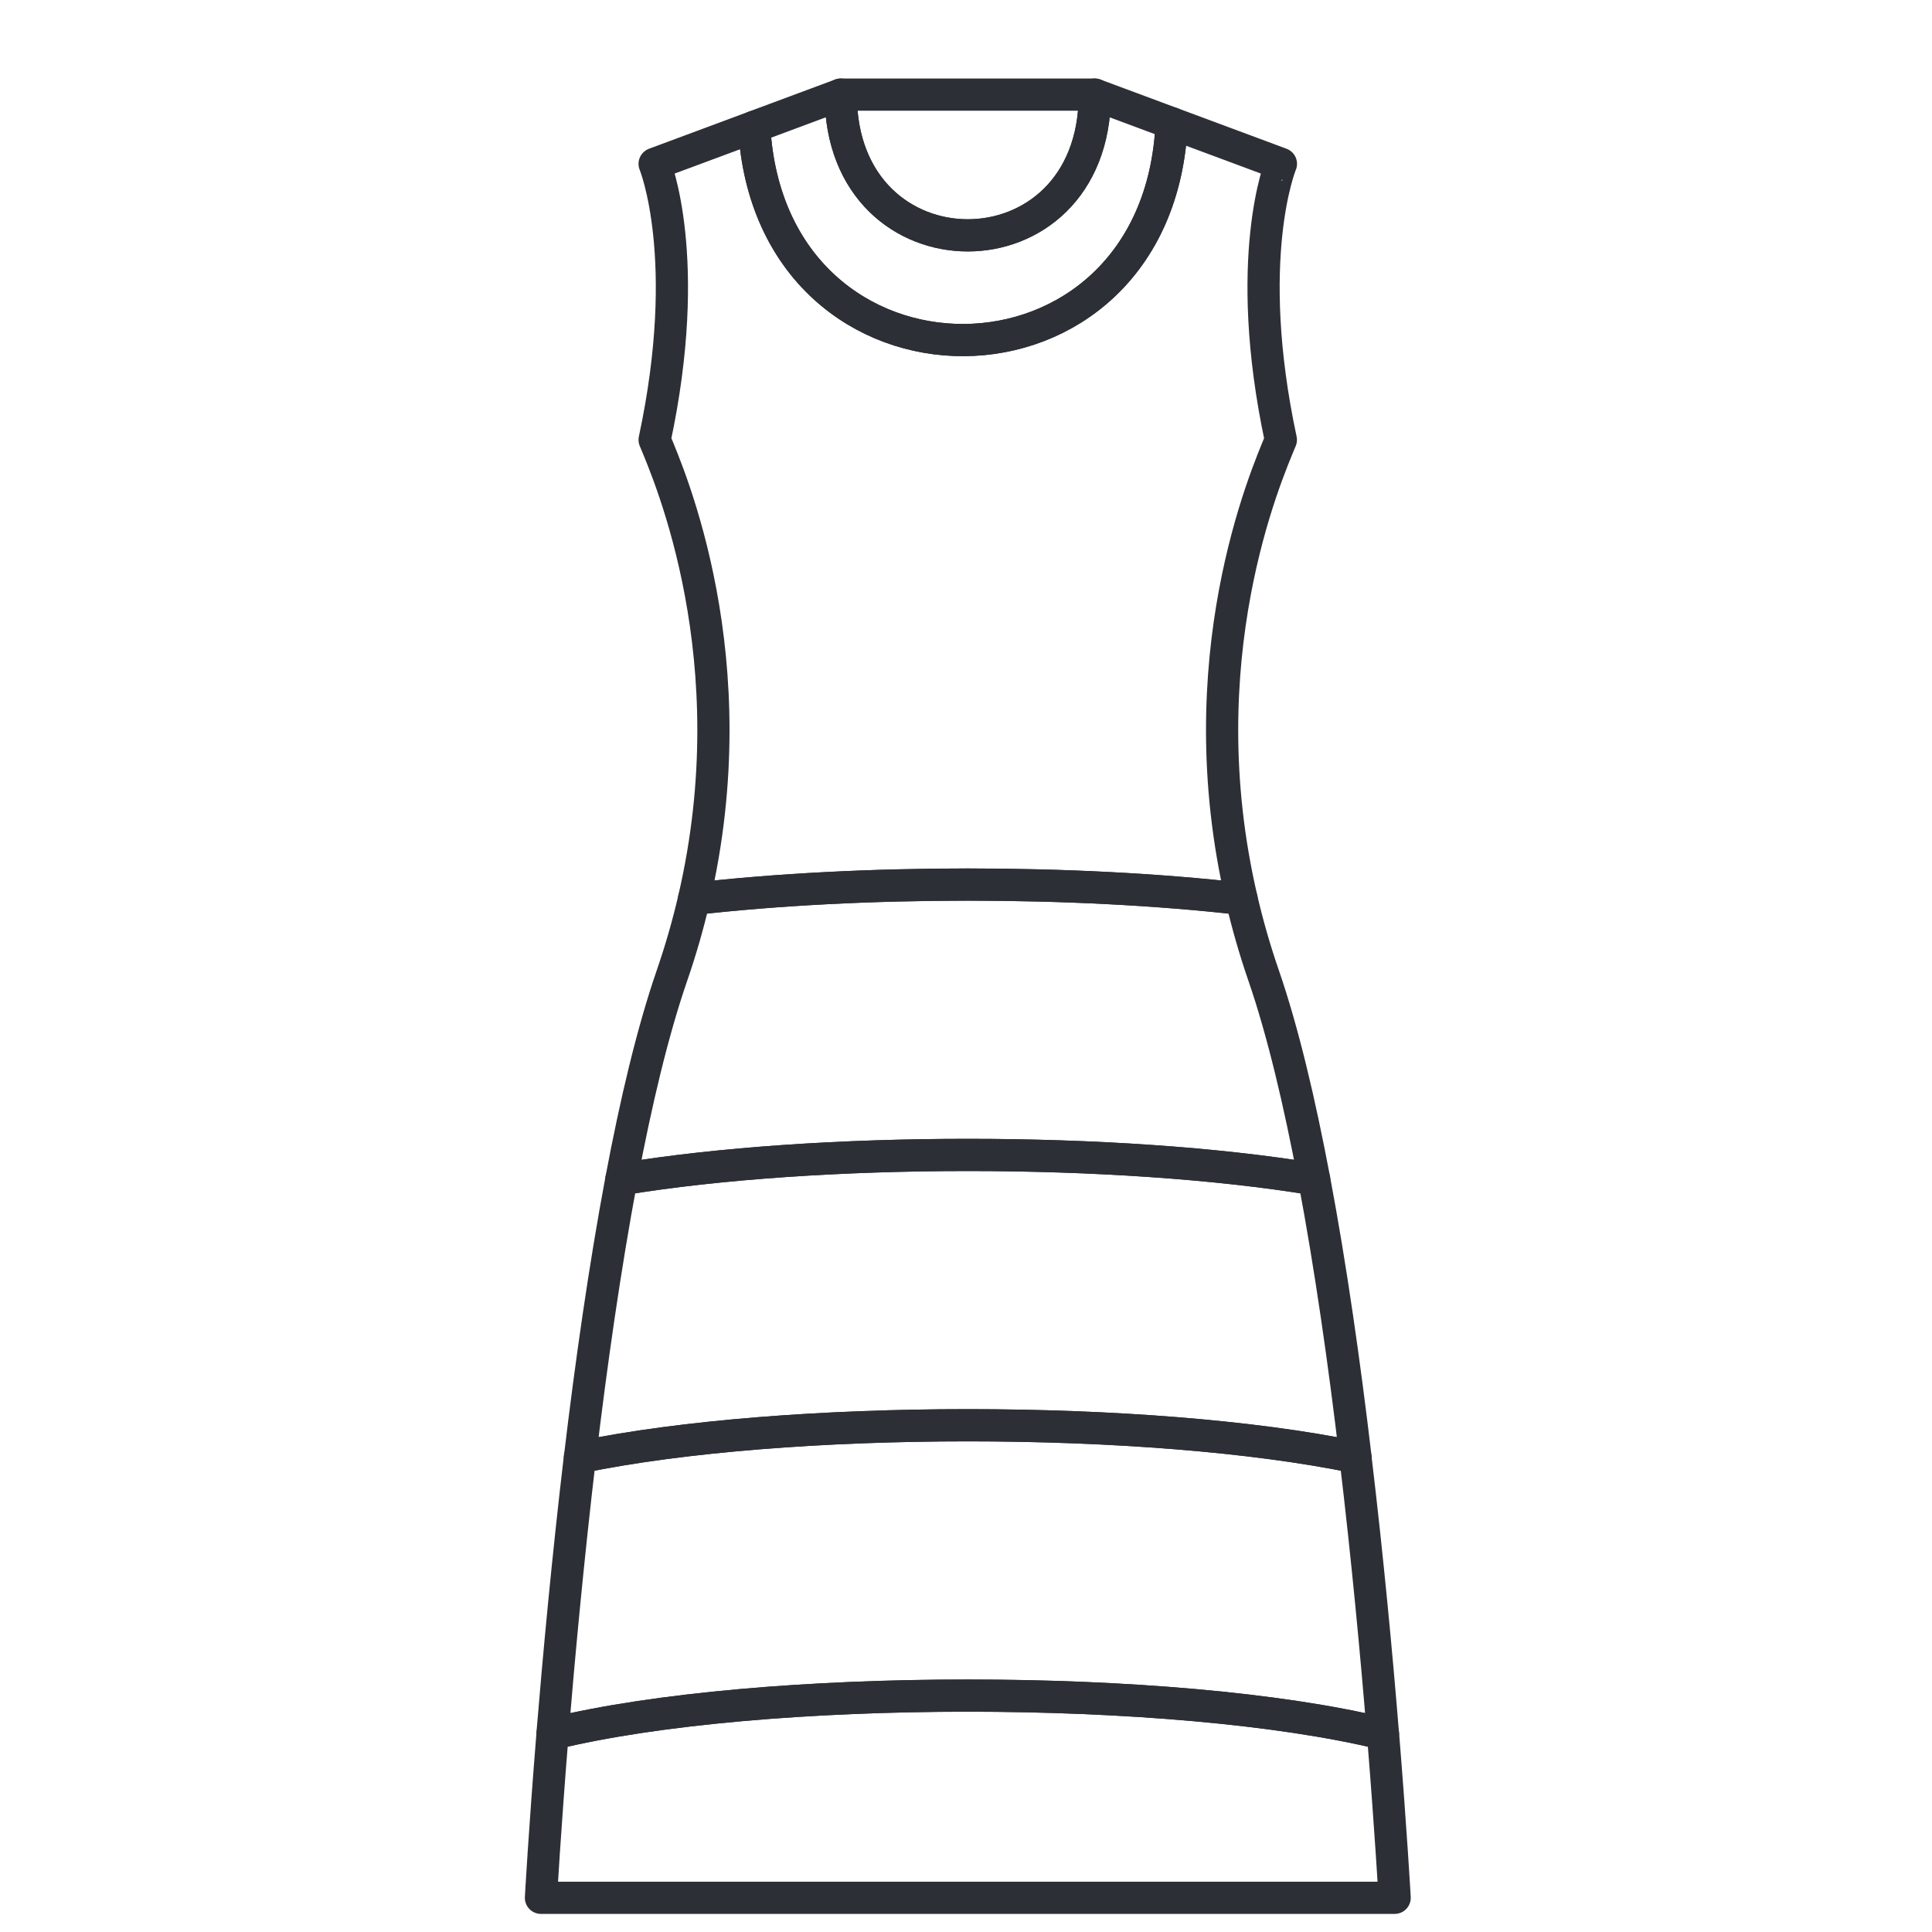 <?xml version="1.0" encoding="utf-8"?>
<!-- Generator: Adobe Illustrator 14.0.0, SVG Export Plug-In . SVG Version: 6.00 Build 43363)  -->
<!DOCTYPE svg PUBLIC "-//W3C//DTD SVG 1.1//EN" "http://www.w3.org/Graphics/SVG/1.1/DTD/svg11.dtd">
<svg version="1.1" id="レイヤー_1" xmlns="http://www.w3.org/2000/svg" xmlns:xlink="http://www.w3.org/1999/xlink" x="0px"
	 y="0px" width="30px" height="30px" viewBox="0 0 30 30" enable-background="new 0 0 30 30" xml:space="preserve">
<g>
	<path fill="none" stroke="#000000" stroke-width="0.5" stroke-linecap="round" stroke-linejoin="round" d="M62.605,102.873v5.779
		h-3.629V98.75c0-0.289,0.16-0.551,0.418-0.682l7.732-4.303h3.591h3.592l7.734,4.303c0.258,0.131,0.417,0.393,0.417,0.682v9.902
		h-3.627v-5.779"/>
	<path fill="none" stroke="#000000" stroke-width="0.5" stroke-linecap="round" stroke-linejoin="round" d="M62.603,108.652v13.113
		h16.2v-13.113"/>
	<path fill="none" stroke="#000000" stroke-width="0.5" stroke-linejoin="round" d="M74.309,93.766c0,1.625-1.608,2.938-3.595,2.938
		s-3.596-1.313-3.596-2.938"/>
</g>
<g>
	<path fill="none" stroke="#2C2F35" stroke-width="0.5" stroke-linecap="round" stroke-linejoin="round" stroke-miterlimit="10" d="
		M128.367,51.455c-3.839,0.072-6.102-1.516-6.102-1.516s3.181-9.001,3.578-9.759c0.398-0.76,1.471-1.627,1.471-1.627
		S128.084,46.511,128.367,51.455z"/>
	<path fill="none" stroke="#2C2F35" stroke-width="0.5" stroke-linecap="round" stroke-linejoin="round" stroke-miterlimit="10" d="
		M144.47,38.554c0,0-0.771,7.957-1.053,12.901c-0.064,1.116-0.104,2.078-0.104,2.761c0,3.71,0,8.915,0,8.915
		c0,1.671-14.843,1.671-14.843,0c0,0,0-5.205,0-8.915c0-0.683-0.039-1.645-0.104-2.761c-0.283-4.944-1.053-12.901-1.053-12.901
		l5.301-2.17c0,2.154,6.555,2.154,6.555,0L144.47,38.554z"/>
	<path fill="none" stroke="#2C2F35" stroke-width="0.5" stroke-linecap="round" stroke-linejoin="round" stroke-miterlimit="10" d="
		M149.519,49.939c0,0-2.264,1.588-6.102,1.516c0.281-4.944,1.053-12.901,1.053-12.901s1.072,0.867,1.471,1.627
		C146.338,40.938,149.519,49.939,149.519,49.939z"/>
	<path fill="none" stroke="#2C2F35" stroke-width="0.5" stroke-linecap="round" stroke-linejoin="round" stroke-miterlimit="10" d="
		M139.17,36.384c0,2.154-6.555,2.154-6.555,0H139.17z"/>
</g>
<g>
	<path fill="none" stroke="#2C2F35" stroke-width="0.5" stroke-linecap="round" stroke-linejoin="round" stroke-miterlimit="10" d="
		M-43.824,56.132v3.544c0,0-2.314,0.242-4.062-2.649v-0.001c-0.173-0.285,0.196-0.423,0.367-0.725
		c-0.339-1.754,0.339-1.961,0.339-1.961S-46.578,56.243-43.824,56.132z"/>
	<path fill="none" stroke="#2C2F35" stroke-width="0.5" stroke-linecap="round" stroke-linejoin="round" stroke-miterlimit="10" d="
		M-49.952,81.566h-3.074c-1.354-1.548-1.884-3.891-1.95-6.448c1.331-0.376,3.406-0.563,4.764-0.426v0.001
		c0.072,0.333,0.158,0.661,0.26,0.99l0.509,1.131h0.213C-49.152,77.693-48.987,80.52-49.952,81.566z"/>
	<path fill="none" stroke="#2C2F35" stroke-width="0.5" stroke-linecap="round" stroke-linejoin="round" stroke-miterlimit="10" d="
		M-50.213,74.692c-1.358-0.138-3.433,0.05-4.764,0.426c-0.068-2.659,0.365-5.55,0.898-8.023c1.051,0.114,2.294,0.392,3.289,0.733
		c0.09,0.23,0.199,0.448,0.328,0.649C-50.496,69.055-50.831,71.889-50.213,74.692z"/>
	<path fill="none" stroke="#2C2F35" stroke-width="0.5" stroke-linecap="round" stroke-linejoin="round" stroke-miterlimit="10" d="
		M-50.79,67.828c-0.995-0.342-2.238-0.619-3.289-0.733c0.749-3.494,1.694-6.155,1.694-6.155l1.356,2.188
		C-51.028,63.127-51.537,65.912-50.79,67.828z"/>
	
		<rect x="-53.026" y="81.566" fill="none" stroke="#2C2F35" stroke-width="0.5" stroke-linecap="round" stroke-linejoin="round" stroke-miterlimit="10" width="3.074" height="0.773"/>
	<path fill="none" stroke="#2C2F35" stroke-width="0.5" stroke-linecap="round" stroke-linejoin="round" stroke-miterlimit="10" d="
		M-43.824,59.676v3.451h-7.204l-1.356-2.188c0,0,0.356-2.888,4.498-3.913C-46.139,59.918-43.824,59.676-43.824,59.676z"/>
	<path fill="none" stroke="#2C2F35" stroke-width="0.5" stroke-linecap="round" stroke-linejoin="round" stroke-miterlimit="10" d="
		M-43.824,68.478v7.206h-6.128c-0.103-0.329-0.188-0.657-0.26-0.99v-0.001c-0.618-2.804-0.283-5.638-0.25-6.215H-43.824z"/>
	
		<polygon fill="none" stroke="#2C2F35" stroke-width="0.5" stroke-linecap="round" stroke-linejoin="round" stroke-miterlimit="10" points="
		-43.824,75.684 -43.824,76.814 -49.443,76.814 -49.952,75.684 	"/>
	<path fill="none" stroke="#2C2F35" stroke-width="0.5" stroke-linecap="round" stroke-linejoin="round" stroke-miterlimit="10" d="
		M-39.764,57.025c-1.746,2.893-4.06,2.65-4.06,2.65v-3.544c2.753,0.111,3.356-1.792,3.356-1.792s0.678,0.207,0.339,1.961
		C-39.959,56.603-39.592,56.74-39.764,57.025z"/>
	<path fill="none" stroke="#2C2F35" stroke-width="0.5" stroke-linecap="round" stroke-linejoin="round" stroke-miterlimit="10" d="
		M-32.673,75.12c-0.065,2.557-0.596,4.898-1.951,6.446h-3.073c-0.965-1.047-0.802-3.875-0.724-4.752h0.214l0.51-1.131
		c0.103-0.329,0.188-0.66,0.26-0.991C-36.078,74.556-34.003,74.742-32.673,75.12z"/>
	<path fill="none" stroke="#2C2F35" stroke-width="0.5" stroke-linecap="round" stroke-linejoin="round" stroke-miterlimit="10" d="
		M-32.673,75.12c-1.33-0.378-3.405-0.564-4.764-0.428c0.618-2.804,0.282-5.638,0.249-6.215c0.129-0.201,0.238-0.419,0.328-0.649
		c0.995-0.343,2.239-0.62,3.288-0.733C-33.038,69.568-32.604,72.46-32.673,75.12z"/>
	<path fill="none" stroke="#2C2F35" stroke-width="0.5" stroke-linecap="round" stroke-linejoin="round" stroke-miterlimit="10" d="
		M-36.86,67.828c0.748-1.916,0.237-4.701,0.237-4.701l1.357-2.188c0,0,0.945,2.661,1.693,6.155
		C-34.621,67.208-35.865,67.485-36.86,67.828z"/>
	
		<rect x="-37.697" y="81.566" fill="none" stroke="#2C2F35" stroke-width="0.5" stroke-linecap="round" stroke-linejoin="round" stroke-miterlimit="10" width="3.073" height="0.773"/>
	<path fill="none" stroke="#2C2F35" stroke-width="0.5" stroke-linecap="round" stroke-linejoin="round" stroke-miterlimit="10" d="
		M-35.265,60.939l-1.357,2.188h-7.202v-3.451c0,0,2.314,0.242,4.06-2.65C-35.621,58.052-35.265,60.939-35.265,60.939z"/>
	<path fill="none" stroke="#2C2F35" stroke-width="0.5" stroke-linecap="round" stroke-linejoin="round" stroke-miterlimit="10" d="
		M-36.86,67.828c-0.09,0.23-0.199,0.448-0.328,0.649h-6.637v-5.351h7.202C-36.622,63.127-36.112,65.912-36.86,67.828z"/>
	<path fill="none" stroke="#2C2F35" stroke-width="0.5" stroke-linecap="round" stroke-linejoin="round" stroke-miterlimit="10" d="
		M-37.437,74.692c-0.072,0.331-0.158,0.662-0.26,0.991h-6.127v-7.206h6.637C-37.155,69.055-36.819,71.889-37.437,74.692z"/>
	
		<polygon fill="none" stroke="#2C2F35" stroke-width="0.5" stroke-linecap="round" stroke-linejoin="round" stroke-miterlimit="10" points="
		-37.697,75.684 -38.207,76.814 -43.824,76.814 -43.824,75.684 	"/>
	<path fill="none" stroke="#2C2F35" stroke-width="0.5" stroke-linecap="round" stroke-linejoin="round" stroke-miterlimit="10" d="
		M-43.824,63.127v5.351h-6.638c-0.129-0.201-0.237-0.419-0.328-0.649c-0.748-1.916-0.238-4.701-0.238-4.701H-43.824z"/>
	<path fill="none" stroke="#2C2F35" stroke-width="0.5" stroke-linecap="round" stroke-linejoin="round" stroke-miterlimit="10" d="
		M-40.469,54.34c0,0-0.603,1.903-3.356,1.792c-2.753,0.111-3.356-1.792-3.356-1.792H-40.469z"/>
</g>
<g>
	<path fill="none" stroke="#2C2F35" stroke-width="0.5" stroke-linecap="round" stroke-linejoin="round" stroke-miterlimit="10" d="
		M-96.421,78.689c-0.281,0.353-0.563,0.715-0.844,1.086v8.579h-2.797l-0.271-0.947v-0.001l-2.185-7.631c0,0,0.119-1.978,1.775-2.828
		C-99.987,78-98.048,78.229-96.421,78.689z"/>
	<path fill="none" stroke="#2C2F35" stroke-width="0.5" stroke-linecap="round" stroke-linejoin="round" stroke-miterlimit="10" d="
		M-97.265,89.827v11.902h-3.553c-0.18-6.958,0.402-10.702,0.649-11.95v0.048H-97.265z"/>
	<path fill="none" stroke="#2C2F35" stroke-width="0.5" stroke-linecap="round" stroke-linejoin="round" stroke-miterlimit="10" d="
		M-90.766,101.729h-6.499V89.827h2.116v7.878h1.011l0.204,2.758h1.266l-0.786-10.636h2.039v-0.048
		C-91.168,91.027-90.585,94.771-90.766,101.729z"/>
	<path fill="none" stroke="#2C2F35" stroke-width="0.5" stroke-linecap="round" stroke-linejoin="round" stroke-miterlimit="10" d="
		M-100.333,87.406L-100.333,87.406l-1.166,6.653c-1.531,0.276-2.777-0.027-3.778-0.831l2.759-13.453L-100.333,87.406z"/>
	<path fill="none" stroke="#2C2F35" stroke-width="0.5" stroke-linecap="round" stroke-linejoin="round" stroke-miterlimit="10" d="
		M-86.306,93.229c-1.001,0.804-2.247,1.107-3.78,0.831l-1.164-6.651v-0.001l2.185-7.632L-86.306,93.229z"/>
	<path fill="none" stroke="#2C2F35" stroke-width="0.5" stroke-linecap="round" stroke-linejoin="round" stroke-miterlimit="10" d="
		M-90.615,76.507c-0.055,0.16-0.131,0.307-0.227,0.438c-0.754,1.055-2.693,1.283-4.321,1.744c-0.216,0.061-0.428,0.125-0.629,0.199
		c-0.603,0.214-1.125,0.487-1.473,0.887c0.282-0.371,0.563-0.733,0.844-1.086c0.21-0.264,0.42-0.521,0.629-0.773
		c1.194-1.438,2.379-2.689,3.553-3.715C-92.239,74.201-89.897,74.391-90.615,76.507z"/>
	<path fill="none" stroke="#2C2F35" stroke-width="0.5" stroke-linecap="round" stroke-linejoin="round" stroke-miterlimit="10" d="
		M-95.792,77.916c-0.208,0.252-0.418,0.51-0.629,0.773c-1.627-0.461-3.566-0.689-4.322-1.742c-0.095-0.133-0.172-0.278-0.226-0.44
		c-0.718-2.116,1.625-2.306,1.625-2.306C-98.171,75.227-96.986,76.479-95.792,77.916z"/>
	<path fill="none" stroke="#2C2F35" stroke-width="0.5" stroke-linecap="round" stroke-linejoin="round" stroke-miterlimit="10" d="
		M-89.065,79.775l-2.185,7.632v0.001l-0.271,0.946h-5.744v-8.579c0.349-0.399,0.87-0.673,1.473-0.887
		c0.202-0.074,0.413-0.139,0.629-0.199c1.627-0.461,3.567-0.689,4.321-1.744C-89.184,77.797-89.065,79.775-89.065,79.775z"/>
	
		<polygon fill="none" stroke="#2C2F35" stroke-width="0.5" stroke-linecap="round" stroke-linejoin="round" stroke-miterlimit="10" points="
		-91.415,88.354 -91.415,89.827 -93.454,89.827 -93.563,88.354 	"/>
	
		<polygon fill="none" stroke="#2C2F35" stroke-width="0.5" stroke-linecap="round" stroke-linejoin="round" stroke-miterlimit="10" points="
		-94.719,89.827 -100.168,89.827 -100.168,88.354 -94.829,88.354 	"/>
	
		<polygon fill="none" stroke="#2C2F35" stroke-width="0.5" stroke-linecap="round" stroke-linejoin="round" stroke-miterlimit="10" points="
		-93.454,89.827 -94.719,89.827 -94.829,88.354 -93.563,88.354 	"/>
	
		<polygon fill="none" stroke="#2C2F35" stroke-width="0.5" stroke-linecap="round" stroke-linejoin="round" stroke-miterlimit="10" points="
		-92.668,100.464 -93.934,100.464 -94.138,97.705 -94.318,95.26 -94.719,89.827 -93.454,89.827 	"/>
	
		<polygon fill="none" stroke="#2C2F35" stroke-width="0.5" stroke-linecap="round" stroke-linejoin="round" stroke-miterlimit="10" points="
		-94.138,97.705 -95.149,97.705 -95.149,89.827 -94.719,89.827 -94.318,95.26 	"/>
	<path fill="none" stroke="#2C2F35" stroke-width="0.5" stroke-linecap="round" stroke-linejoin="round" stroke-miterlimit="10" d="
		M-92.239,74.201c-1.173,1.025-2.358,2.277-3.553,3.715c-1.194-1.438-2.379-2.689-3.552-3.715
		C-96.942,73.567-94.574,73.576-92.239,74.201z"/>
</g>
<g>
	<path fill="none" stroke="#2C2F35" stroke-width="0.5" stroke-linecap="round" stroke-linejoin="round" stroke-miterlimit="10" d="
		M-94.304,3.946l-0.006,7.398l-1.294,17.263h-5.706l0.744-22.224c0.026,0.001,0.053,0.001,0.079,0.001
		c1.345,0,2.439-1.094,2.439-2.439H-94.304z"/>
	<path fill="none" stroke="#2C2F35" stroke-width="0.5" stroke-linecap="round" stroke-linejoin="round" stroke-miterlimit="10" d="
		M-87.294,28.607h-5.708l-1.301-17.257v-2.07c0.885,0,1.602-0.718,1.602-1.603V3.946h2.14c0,1.345,1.095,2.439,2.439,2.439
		c0.027,0,0.054,0,0.082-0.002L-87.294,28.607z"/>
	
		<polygon fill="none" stroke="#2C2F35" stroke-width="0.5" stroke-linecap="round" stroke-linejoin="round" stroke-miterlimit="10" points="
		-95.604,28.607 -95.71,30.016 -101.358,30.016 -101.31,28.607 	"/>
	
		<polygon fill="none" stroke="#2C2F35" stroke-width="0.5" stroke-linecap="round" stroke-linejoin="round" stroke-miterlimit="10" points="
		-87.247,30.016 -92.895,30.016 -93.002,28.607 -87.294,28.607 	"/>
	
		<polygon fill="none" stroke="#2C2F35" stroke-width="0.5" stroke-linecap="round" stroke-linejoin="round" stroke-miterlimit="10" points="
		-94.302,3.946 -94.302,3.946 -100.484,3.946 -100.419,2.016 -94.304,2.016 -94.304,3.946 	"/>
	<path fill="none" stroke="#2C2F35" stroke-width="0.5" stroke-linecap="round" stroke-linejoin="round" stroke-miterlimit="10" d="
		M-92.7,3.946v3.731c0,0.885-0.717,1.603-1.602,1.603V3.946H-92.7z"/>
	
		<rect x="-94.304" y="2.016" fill="none" stroke="#2C2F35" stroke-width="0.5" stroke-linecap="round" stroke-linejoin="round" stroke-miterlimit="10" width="1.604" height="1.93"/>
	<path fill="none" stroke="#2C2F35" stroke-width="0.5" stroke-linecap="round" stroke-linejoin="round" stroke-miterlimit="10" d="
		M-88.039,6.383c-0.028,0.002-0.055,0.002-0.082,0.002c-1.345,0-2.439-1.094-2.439-2.439h2.439l0.066,1.969L-88.039,6.383z"/>
	
		<polygon fill="none" stroke="#2C2F35" stroke-width="0.5" stroke-linecap="round" stroke-linejoin="round" stroke-miterlimit="10" points="
		-88.121,3.946 -92.7,3.946 -92.7,2.016 -88.185,2.016 	"/>
	<path fill="none" stroke="#2C2F35" stroke-width="0.5" stroke-linecap="round" stroke-linejoin="round" stroke-miterlimit="10" d="
		M-98.049,3.946c0,1.345-1.094,2.439-2.439,2.439c-0.026,0-0.052,0-0.079-0.001l0.015-0.469l0.067-1.969H-98.049z"/>
</g>
<g>
	<path fill="none" stroke="#2C2F35" stroke-width="0.5" stroke-linecap="round" stroke-linejoin="round" stroke-miterlimit="10" d="
		M131.269,12.684l-0.005-0.005l-2.046,2.047l0.162,0.163c-0.006,0-0.015,0-0.022,0.002c-0.228,0.011-0.456,0.022-0.685,0.036
		c-0.131,0.007-0.262,0.014-0.393,0.022c-0.195,0.01-0.392,0.022-0.588,0.035c-0.088,0.005-0.175,0.011-0.262,0.018
		c-0.275,0.017-0.55,0.035-0.825,0.055c-0.231,0.016-0.46,0.033-0.69,0.052c-0.141,0.01-0.281,0.021-0.42,0.033
		c-0.035,0.003-0.07,0.004-0.104,0.009c-0.269,0.021-0.535,0.042-0.804,0.066c-0.289,0.024-0.578,0.051-0.868,0.078
		c-0.579,0.054-1.16,0.112-1.739,0.174c-0.193-2.135-0.254-3.611-0.254-3.611c3.182-0.346,6.364-0.576,9.547-0.688
		C131.261,11.742,131.262,12.257,131.269,12.684z"/>
	<path fill="none" stroke="#2C2F35" stroke-width="0.5" stroke-linecap="round" stroke-linejoin="round" stroke-miterlimit="10" d="
		M150.057,11.857c0,0-0.061,1.477-0.254,3.611c-0.579-0.062-1.16-0.12-1.738-0.174c-0.291-0.027-0.58-0.054-0.871-0.078
		c-0.264-0.024-0.527-0.046-0.791-0.066c-0.041-0.005-0.079-0.006-0.119-0.011c-0.144-0.011-0.287-0.023-0.431-0.032
		c-0.224-0.018-0.447-0.035-0.669-0.051c-0.008-0.001-0.016-0.001-0.025-0.001c-0.27-0.019-0.54-0.038-0.811-0.056
		c-0.08-0.005-0.161-0.011-0.242-0.014c-0.207-0.015-0.412-0.027-0.617-0.038c-0.125-0.008-0.249-0.015-0.374-0.021
		c-0.235-0.015-0.47-0.026-0.706-0.039h-0.008l0.164-0.163l-2.046-2.047l-0.006,0.006c0.007-0.427,0.009-0.94-0.004-1.516
		C143.692,11.281,146.875,11.512,150.057,11.857z"/>
	<path fill="none" stroke="#2C2F35" stroke-width="0.5" stroke-linecap="round" stroke-linejoin="round" stroke-miterlimit="10" d="
		M149.803,15.469c-0.27,2.985-0.801,7.256-1.789,10.583c-0.38-0.159-0.8-0.248-1.238-0.248c-1.766,0-3.197,1.431-3.197,3.196
		h-15.376c0-1.766-1.431-3.196-3.196-3.196c-0.44,0-0.858,0.089-1.238,0.248c-0.987-3.327-1.518-7.6-1.788-10.583
		c0.579-0.062,1.16-0.12,1.739-0.174c0.29-0.027,0.579-0.054,0.868-0.078c0.269-0.024,0.535-0.046,0.804-0.066
		c0.034-0.005,0.069-0.006,0.104-0.009c0.139-0.013,0.279-0.023,0.42-0.033c0.23-0.019,0.459-0.036,0.69-0.052
		c0.275-0.02,0.55-0.038,0.825-0.055c0.087-0.007,0.174-0.013,0.262-0.018c0.196-0.013,0.393-0.025,0.588-0.035
		c0.131-0.009,0.262-0.016,0.393-0.022c0.229-0.014,0.457-0.025,0.685-0.036c0.008-0.002,0.017-0.002,0.022-0.002l1.884,1.883
		l2.02-2.021h0.011c0.286-0.005,0.572-0.01,0.857-0.014c0.254-0.003,0.507-0.006,0.759-0.009c0.653-0.006,1.307-0.006,1.959,0
		c0.254,0.003,0.508,0.006,0.762,0.009c0.289,0.004,0.579,0.009,0.868,0.014l2.02,2.021l1.882-1.883h0.008
		c0.236,0.013,0.471,0.024,0.706,0.039c0.125,0.006,0.249,0.013,0.374,0.021c0.205,0.011,0.41,0.023,0.617,0.038
		c0.081,0.003,0.162,0.009,0.242,0.014c0.271,0.018,0.541,0.037,0.811,0.056c0.01,0,0.018,0,0.025,0.001
		c0.222,0.016,0.445,0.033,0.669,0.051c0.144,0.009,0.287,0.021,0.431,0.032c0.04,0.005,0.078,0.006,0.119,0.011
		c0.264,0.021,0.527,0.042,0.791,0.066c0.291,0.024,0.58,0.051,0.871,0.078C148.643,15.349,149.224,15.407,149.803,15.469z"/>
	<path fill="none" stroke="#2C2F35" stroke-width="0.5" stroke-linecap="round" stroke-linejoin="round" stroke-miterlimit="10" d="
		M140.51,11.169c-3.079-0.11-6.158-0.11-9.236,0c0.084-3.794,0.798-10.131,4.619-10.169C139.713,1.038,140.425,7.375,140.51,11.169z
		"/>
	<path fill="none" stroke="#2C2F35" stroke-width="0.5" stroke-linecap="round" stroke-linejoin="round" stroke-miterlimit="10" d="
		M140.513,12.685l-2.04,2.041l0.026,0.025c-0.289-0.005-0.579-0.01-0.868-0.014c-0.254-0.003-0.508-0.006-0.762-0.009
		c-0.652-0.006-1.306-0.006-1.959,0c-0.252,0.003-0.505,0.006-0.759,0.009c-0.285,0.004-0.571,0.009-0.857,0.014h-0.011l0.026-0.025
		l-2.041-2.042c-0.007-0.427-0.008-0.941,0.004-1.515c3.078-0.11,6.157-0.11,9.236,0C140.522,11.744,140.52,12.258,140.513,12.685z"
		/>
	
		<polygon fill="none" stroke="#2C2F35" stroke-width="0.5" stroke-linecap="round" stroke-linejoin="round" stroke-miterlimit="10" points="
		133.31,14.726 133.284,14.751 131.264,16.771 129.381,14.889 129.219,14.726 131.264,12.679 131.269,12.684 	"/>
	
		<polygon fill="none" stroke="#2C2F35" stroke-width="0.5" stroke-linecap="round" stroke-linejoin="round" stroke-miterlimit="10" points="
		142.565,14.726 142.401,14.889 140.519,16.771 138.5,14.751 138.473,14.726 140.513,12.685 140.519,12.679 	"/>
	<path fill="none" stroke="#2C2F35" stroke-width="0.5" stroke-linecap="round" stroke-linejoin="round" stroke-miterlimit="10" d="
		M148.014,26.052L148.014,26.052c-0.287,0.971-0.612,1.86-0.982,2.613C146.93,28.87,146.721,29,146.493,29h-2.914
		c0-1.766,1.432-3.196,3.197-3.196C147.215,25.804,147.635,25.893,148.014,26.052z"/>
	<path fill="none" stroke="#2C2F35" stroke-width="0.5" stroke-linecap="round" stroke-linejoin="round" stroke-miterlimit="10" d="
		M128.203,29h-2.912c-0.229,0-0.438-0.13-0.539-0.335c-0.37-0.755-0.697-1.645-0.983-2.613c0.38-0.159,0.798-0.248,1.238-0.248
		C126.772,25.804,128.203,27.234,128.203,29z"/>
</g>
<g>
	<path fill="none" stroke="#2C2F35" stroke-width="0.5" stroke-linecap="round" stroke-linejoin="round" stroke-miterlimit="10" d="
		M18.193,1.913c-0.201,4.471-6.234,4.49-6.482,0.056l1.344-0.5c0,2.914,3.945,2.914,3.945,0L18.193,1.913z"/>
	<path fill="none" stroke="#2C2F35" stroke-width="0.5" stroke-linecap="round" stroke-linejoin="round" stroke-miterlimit="10" d="
		M17,1.469c0,2.914-3.945,2.914-3.945,0H17z"/>
	<path fill="none" stroke="#2C2F35" stroke-width="0.5" stroke-linecap="round" stroke-linejoin="round" stroke-miterlimit="10" d="
		M19.889,6.83c-0.228,0.548-1.476,3.41-0.61,7.127c-2.59-0.296-5.913-0.296-8.502,0c0.864-3.717-0.384-6.579-0.612-7.127
		c0.604-2.824,0-4.286,0-4.286l1.547-0.575c0.248,4.435,6.281,4.415,6.482-0.056l1.696,0.631C19.889,2.544,19.285,4.006,19.889,6.83
		z"/>
	<path fill="none" stroke="#2C2F35" stroke-width="0.5" stroke-linecap="round" stroke-linejoin="round" stroke-miterlimit="10" d="
		M20.406,18.311c-3.043-0.503-7.714-0.503-10.757,0c0.226-1.201,0.487-2.298,0.785-3.162c0.14-0.405,0.253-0.804,0.343-1.191
		c2.589-0.296,5.913-0.296,8.502,0c0.09,0.388,0.203,0.786,0.343,1.191C19.92,16.013,20.179,17.109,20.406,18.311z"/>
	<path fill="none" stroke="#2C2F35" stroke-width="0.5" stroke-linecap="round" stroke-linejoin="round" stroke-miterlimit="10" d="
		M21.048,22.627c-3.196-0.661-8.845-0.661-12.042,0c0.172-1.446,0.386-2.948,0.643-4.316c3.043-0.503,7.714-0.503,10.757,0
		C20.664,19.679,20.877,21.181,21.048,22.627z"/>
	<path fill="none" stroke="#2C2F35" stroke-width="0.5" stroke-linecap="round" stroke-linejoin="round" stroke-miterlimit="10" d="
		M21.474,26.921c-3.232-0.789-9.663-0.789-12.895,0c0.099-1.199,0.239-2.713,0.426-4.294c3.196-0.661,8.845-0.661,12.042,0
		C21.236,24.208,21.377,25.722,21.474,26.921z"/>
	<path fill="none" stroke="#2C2F35" stroke-width="0.5" stroke-linecap="round" stroke-linejoin="round" stroke-miterlimit="10" d="
		M21.656,29.469H8.4c0,0,0.056-1.02,0.18-2.548c3.232-0.789,9.662-0.789,12.895,0C21.599,28.449,21.656,29.469,21.656,29.469z"/>
</g>
</svg>
